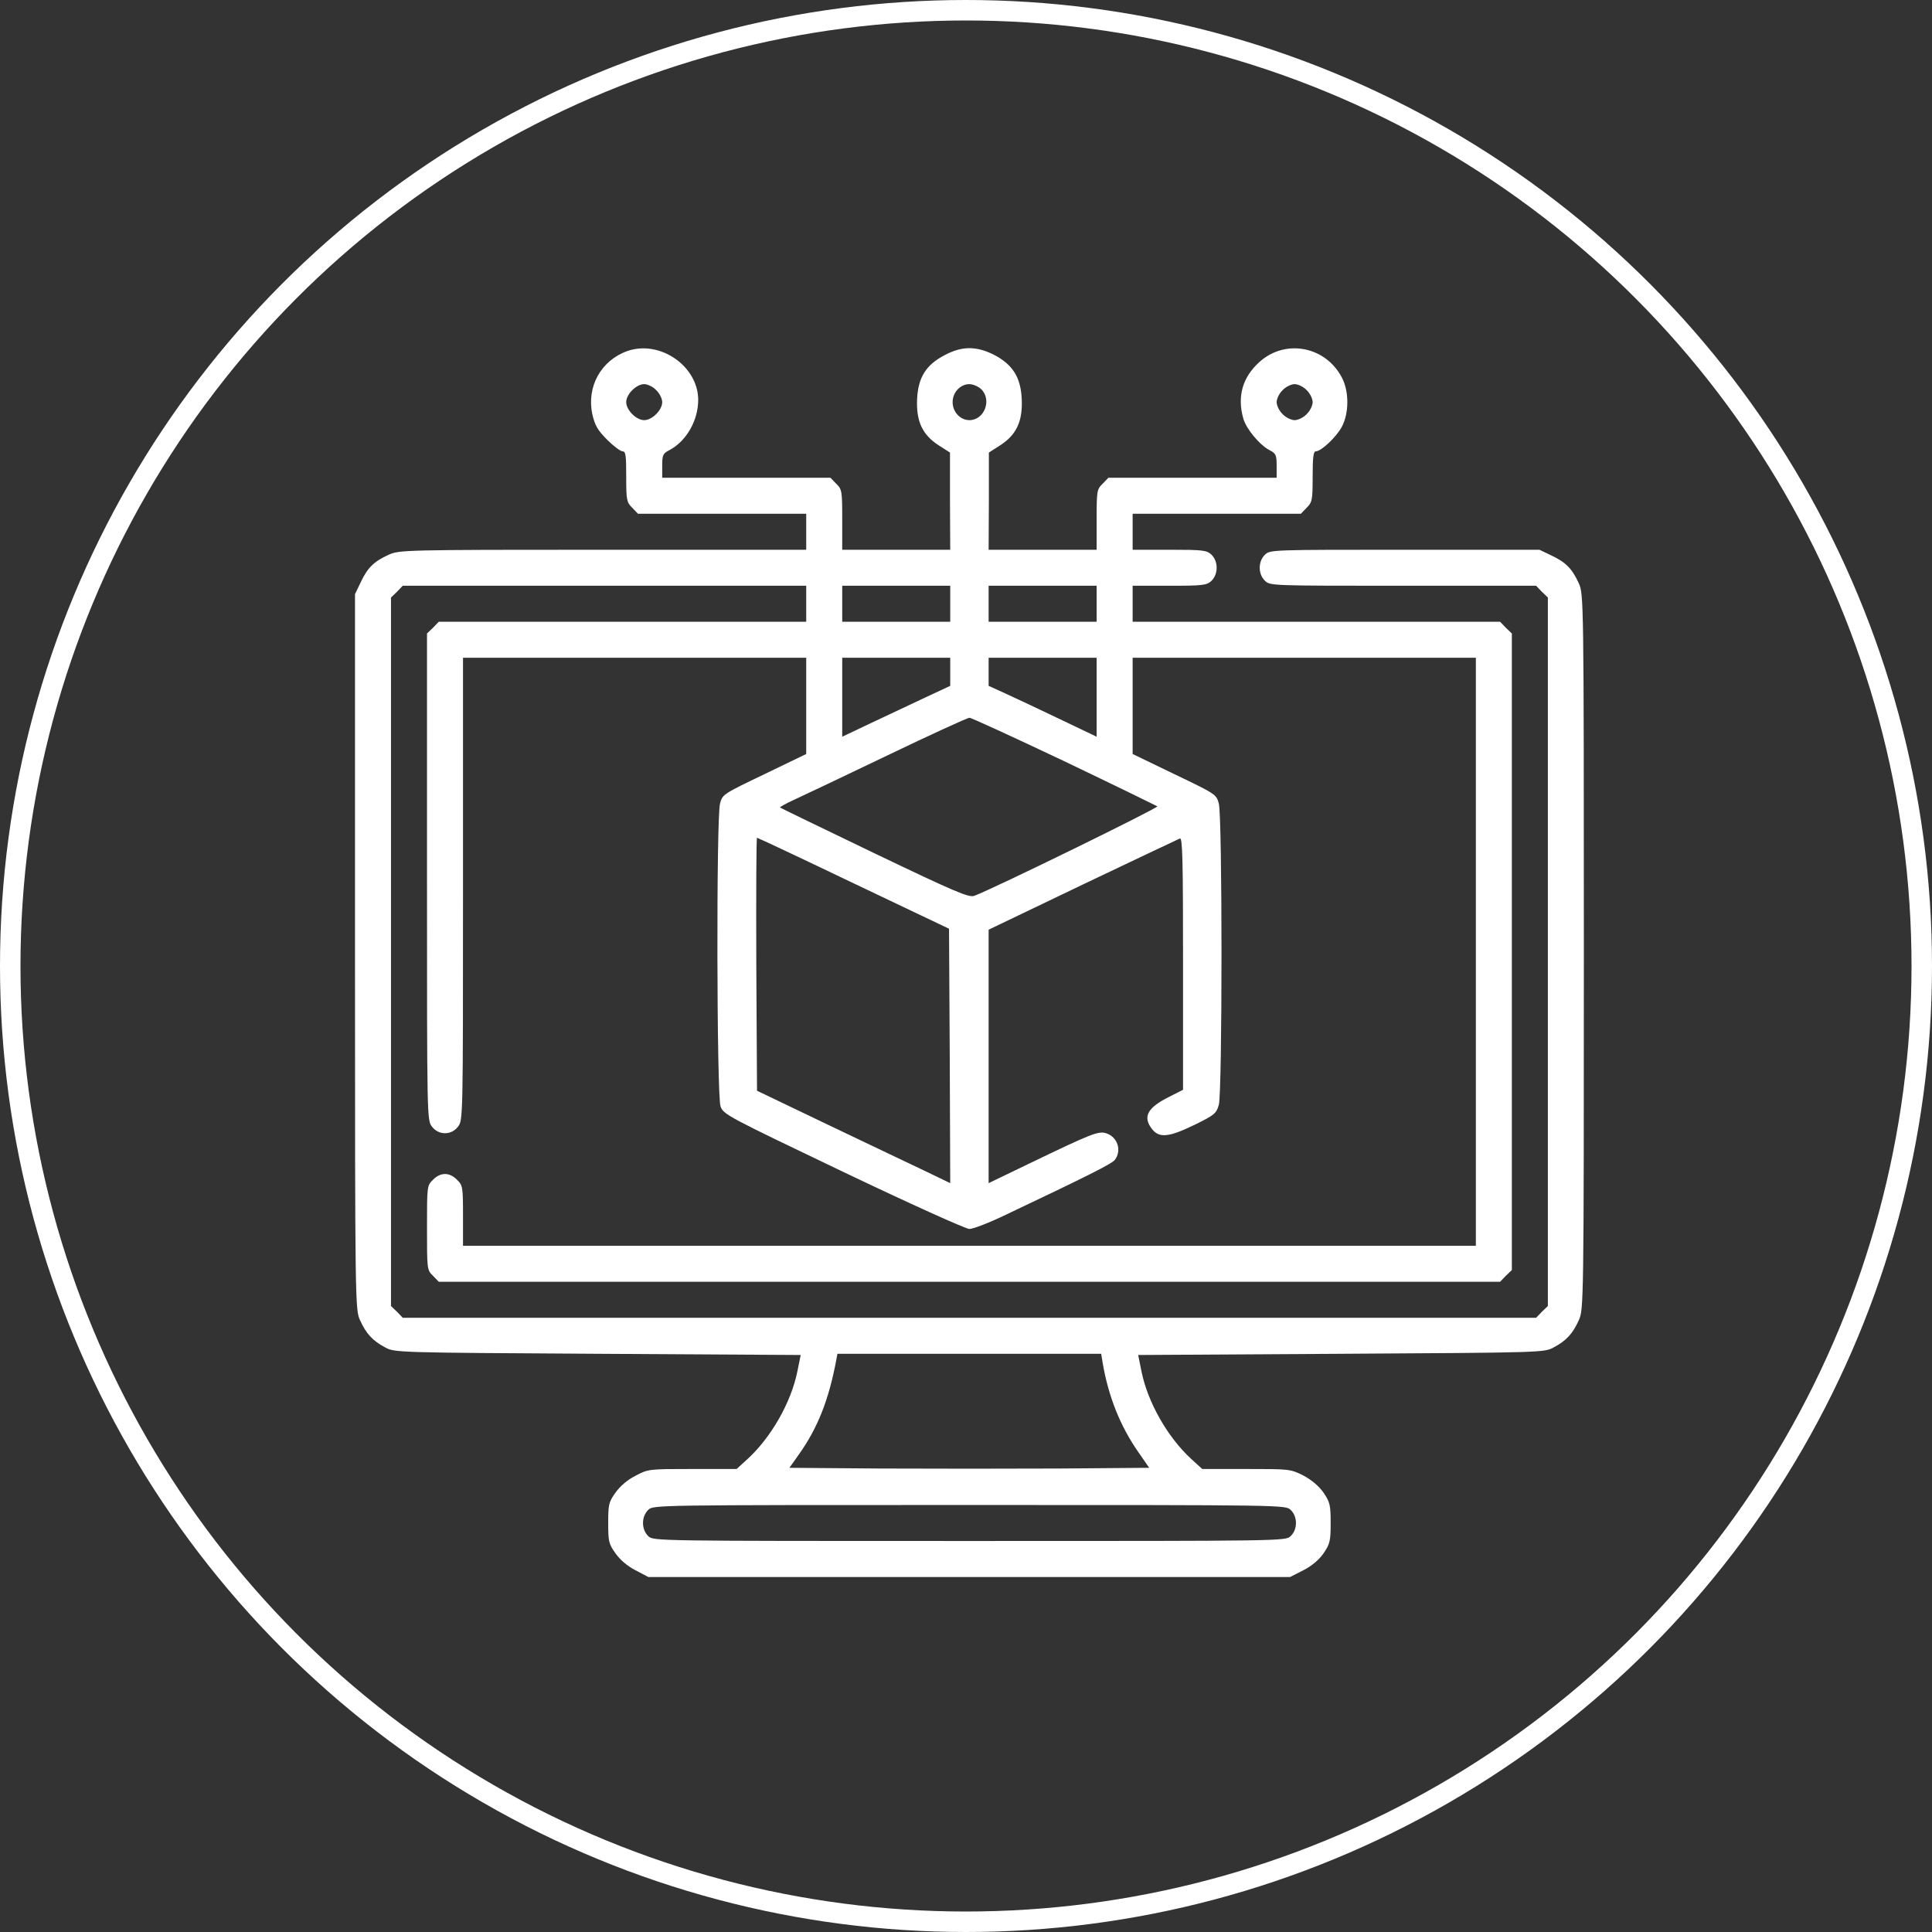 <svg width="283" height="283" viewBox="0 0 283 283" fill="none" xmlns="http://www.w3.org/2000/svg">
<rect x="0" y="0" width="283" height="283" fill="#333333" stroke="none"/>
<circle cx="141.5" cy="141.5" r="140" stroke="white" stroke-width="3"/>
<path d="M91.903 51.417C88.036 52.789 85.891 56.656 86.77 60.699C87.157 62.351 87.544 63.019 88.95 64.426C89.864 65.34 90.884 66.113 91.2 66.113C91.657 66.113 91.728 66.711 91.728 69.805C91.728 73.285 91.798 73.567 92.606 74.375L93.45 75.254H105.79H118.095V77.891V80.528H88.317C59.067 80.528 58.469 80.563 56.922 81.266C54.813 82.215 53.828 83.164 52.844 85.274L52 87.032V139.416C52 191.378 52.035 191.8 52.738 193.382C53.617 195.351 54.602 196.405 56.395 197.355C57.801 198.128 57.941 198.128 87.544 198.304L117.287 198.48L116.795 200.906C115.88 205.406 112.998 210.503 109.517 213.703L107.9 215.179H101.431C95.032 215.179 94.962 215.179 93.099 216.164C91.903 216.761 90.813 217.711 90.145 218.66C89.161 220.031 89.091 220.418 89.091 223.09C89.091 225.762 89.161 226.148 90.145 227.519C90.813 228.469 91.903 229.418 93.099 230.016L94.962 231H141.967H188.972L190.906 230.016C192.136 229.383 193.156 228.539 193.859 227.555C194.808 226.148 194.914 225.762 194.914 223.09C194.914 220.418 194.808 220.031 193.859 218.625C193.156 217.64 192.136 216.797 190.906 216.129C189.007 215.179 188.867 215.179 182.538 215.179H176.105L174.487 213.703C171.007 210.503 168.124 205.406 167.21 200.906L166.718 198.48L196.461 198.304C226.063 198.128 226.203 198.128 227.61 197.355C229.403 196.405 230.387 195.351 231.266 193.382C231.969 191.8 232.004 191.378 232.004 139.416C232.004 87.454 231.969 87.032 231.266 85.45C230.317 83.34 229.368 82.356 227.258 81.371L225.5 80.528H205.777C186.441 80.528 186.054 80.528 185.316 81.231C184.261 82.215 184.261 84.114 185.316 85.098C186.054 85.801 186.441 85.801 205.531 85.801H225.008L225.852 86.68L226.731 87.524V139.416V191.308L225.852 192.151L225.008 193.03H142.002H58.996L58.153 192.151L57.274 191.308V139.416V87.524L58.153 86.68L58.996 85.801H88.563H118.095V88.438V91.075H91.2H64.27L63.426 91.954L62.547 92.797V128.447C62.547 163.991 62.547 164.096 63.285 165.045C64.27 166.311 66.098 166.311 67.082 165.045C67.821 164.096 67.821 163.955 67.821 130.24V96.348H92.958H118.095V103.415V110.446L111.978 113.4C105.966 116.282 105.826 116.353 105.474 117.689C104.911 119.657 104.982 160.475 105.544 162.057C105.966 163.252 106.529 163.534 123.51 171.655C133.143 176.26 141.475 180.022 142.002 180.022C142.53 180.022 144.92 179.108 147.311 177.948C159.475 172.182 162.885 170.459 163.307 169.897C164.327 168.561 163.729 166.592 162.112 166.03C160.917 165.608 160.003 165.995 150.721 170.459L144.815 173.307V154.744V136.181L158.596 129.572C166.19 125.951 172.589 122.927 172.835 122.822C173.222 122.681 173.292 126.056 173.292 141.138V159.631L171.218 160.686C168.054 162.268 167.35 163.604 168.757 165.397C169.811 166.733 171.218 166.592 174.98 164.764C177.933 163.323 178.179 163.076 178.53 161.846C179.058 159.983 179.058 119.517 178.53 117.689C178.179 116.353 178.038 116.282 172.026 113.4L165.909 110.446V103.38V96.348H191.046H216.184V139.416V182.483H142.002H67.821V178.089C67.821 173.87 67.785 173.624 66.942 172.815C65.852 171.69 64.516 171.69 63.426 172.815C62.547 173.659 62.547 173.764 62.547 179.846C62.547 185.929 62.547 186.034 63.426 186.878L64.27 187.757H142.002H219.734L220.578 186.878L221.457 186.034V139.416V92.797L220.578 91.954L219.734 91.075H192.804H165.909V88.438V85.801H171.288C176.21 85.801 176.737 85.731 177.441 85.098C177.933 84.606 178.214 83.938 178.214 83.164C178.214 82.391 177.933 81.723 177.441 81.231C176.737 80.598 176.21 80.528 171.288 80.528H165.909V77.891V75.254H178.214H190.554L191.398 74.375C192.206 73.567 192.277 73.285 192.277 69.805C192.277 67.062 192.382 66.113 192.734 66.113C193.542 66.113 195.793 63.969 196.566 62.492C197.621 60.488 197.621 57.324 196.566 55.32C194.175 50.714 188.269 49.589 184.472 53.035C182.011 55.25 181.202 58.062 182.116 61.297C182.538 62.808 184.507 65.199 186.019 65.973C186.898 66.43 187.003 66.676 187.003 68.223V69.981H174.698H162.358L161.514 70.859C160.671 71.668 160.635 71.914 160.635 76.133V80.528H152.725H144.815L144.85 73.391V66.289L146.502 65.234C148.893 63.687 149.807 61.719 149.666 58.484C149.526 55.25 148.33 53.386 145.553 51.945C142.987 50.679 140.947 50.679 138.451 51.98C135.639 53.422 134.479 55.285 134.338 58.484C134.197 61.719 135.111 63.687 137.502 65.234L139.154 66.289V73.391L139.19 80.528H131.279H123.369V76.133C123.369 71.914 123.334 71.668 122.49 70.859L121.646 69.981H109.306H97.001V68.223C97.001 66.676 97.107 66.43 97.986 65.973C100.517 64.672 102.275 61.613 102.275 58.554C102.239 53.597 96.65 49.765 91.903 51.417ZM96.122 57.148C96.614 57.605 97.001 58.414 97.001 58.906C97.001 60.066 95.525 61.543 94.364 61.543C93.204 61.543 91.728 60.066 91.728 58.906C91.728 57.746 93.204 56.269 94.364 56.269C94.856 56.269 95.665 56.656 96.122 57.148ZM143.69 56.972C145.342 58.519 144.217 61.543 142.002 61.543C140.666 61.543 139.541 60.347 139.541 58.906C139.541 57.465 140.666 56.269 142.002 56.269C142.494 56.269 143.268 56.586 143.69 56.972ZM191.398 57.148C191.89 57.605 192.277 58.414 192.277 58.906C192.277 59.398 191.89 60.207 191.398 60.664C190.941 61.156 190.132 61.543 189.64 61.543C189.148 61.543 188.339 61.156 187.882 60.664C187.39 60.207 187.003 59.398 187.003 58.906C187.003 58.414 187.39 57.605 187.882 57.148C188.339 56.656 189.148 56.269 189.64 56.269C190.132 56.269 190.941 56.656 191.398 57.148ZM139.19 88.438V91.075H131.279H123.369V88.438V85.801H131.279H139.19V88.438ZM160.635 88.438V91.075H152.725H144.815V88.438V85.801H152.725H160.635V88.438ZM139.19 98.387V100.462L135.428 102.22C133.318 103.204 129.767 104.891 127.517 105.946L123.369 107.915V102.149V96.348H131.279H139.19V98.387ZM160.635 102.149V107.915L155.116 105.278C152.057 103.802 148.506 102.149 147.205 101.552L144.815 100.462V98.423V96.348H152.725H160.635V102.149ZM155.889 111.501C163.237 115.017 169.354 118.005 169.53 118.111C169.741 118.321 145.553 130.169 142.705 131.224C141.932 131.505 139.928 130.662 128.115 125.001C120.591 121.38 114.334 118.357 114.263 118.286C114.193 118.216 115.142 117.689 116.373 117.126C117.603 116.564 123.756 113.646 130.049 110.622C136.342 107.599 141.721 105.138 142.002 105.138C142.283 105.138 148.541 108.02 155.889 111.501ZM125.056 129.396L139.014 136.041L139.119 154.674L139.19 173.307L135.252 171.409C133.072 170.389 126.709 167.33 121.084 164.659L110.888 159.772L110.783 141.244C110.748 131.048 110.783 122.716 110.888 122.716C110.994 122.716 117.357 125.704 125.056 129.396ZM161.514 199.605C162.358 204.562 164.081 208.886 166.753 212.718L168.335 215.004L155.186 215.109C147.944 215.144 136.061 215.144 128.818 215.109L115.634 215.004L117.005 213.07C119.783 209.167 121.4 205.054 122.49 199.253L122.666 198.304H142.002H161.303L161.514 199.605ZM189.042 221.156C190.097 222.14 190.097 224.039 189.042 225.023C188.269 225.726 188.093 225.726 142.002 225.726C95.911 225.726 95.735 225.726 94.962 225.023C94.47 224.531 94.189 223.863 94.189 223.09C94.189 222.316 94.47 221.648 94.962 221.156C95.735 220.453 95.911 220.453 142.002 220.453C188.093 220.453 188.269 220.453 189.042 221.156Z" fill="white"/>
</svg>